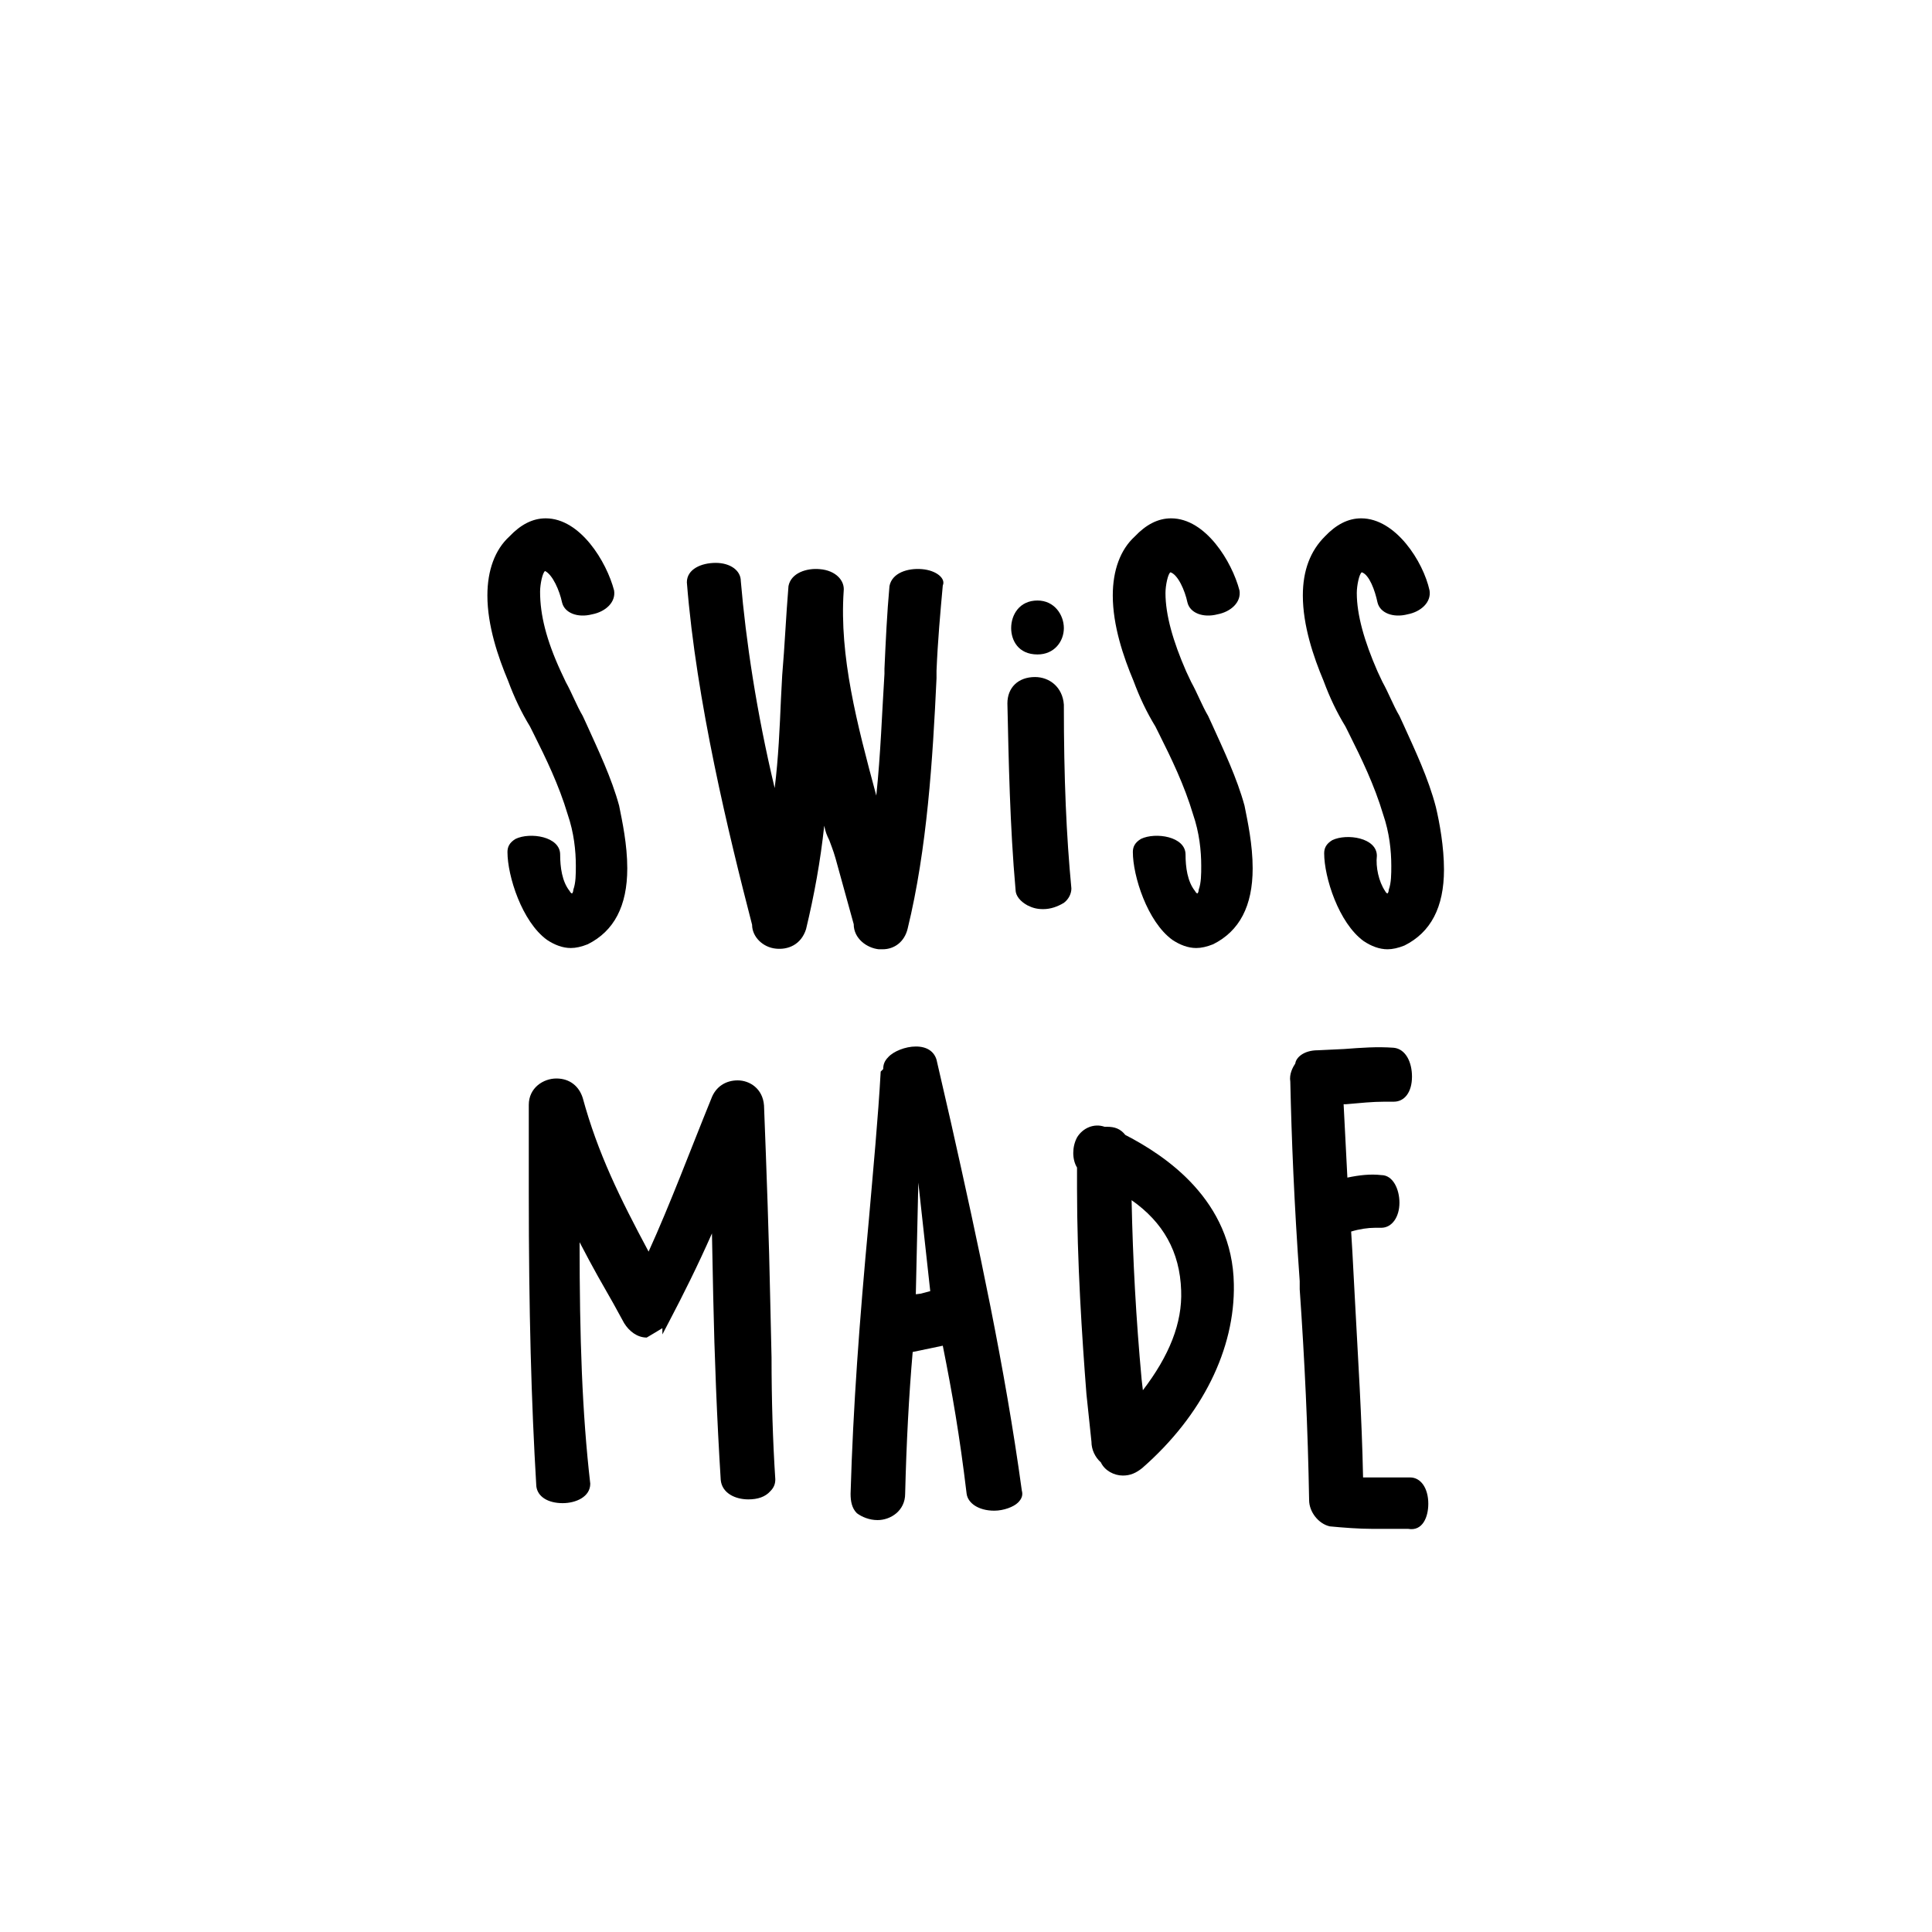 <svg xmlns:xlink="http://www.w3.org/1999/xlink" xmlns="http://www.w3.org/2000/svg" version="1.1" viewBox="0 0 300 300" height="300px" width="300px">
    
    <title>bilou_benefit_MadeInSwiss_en</title>
    <desc>Created with Sketch.</desc>
    <defs></defs>
    <g fill-rule="evenodd" fill="none" stroke-width="1" stroke="none" id="bilou_benefit_MadeInSwiss_en">
        <g fill-rule="nonzero" fill="#000000" transform="translate(75, 80)" id="bilou_benefit_MadeInSwiss">
            <g transform="translate(6.818, 81.818)" id="Group">
                <path id="Shape" d="M21.039,44.416 L21.039,45.39 L22.208,43.149 C24.253,39.253 26.494,34.773 28.734,29.708 L28.929,39.448 C29.123,48.799 29.513,58.636 30.097,67.987 C30.292,70.032 32.338,71.006 34.383,71.006 C35.844,71.006 37.013,70.617 37.792,69.74 C38.377,69.156 38.571,68.571 38.571,67.89 C38.182,61.948 37.987,55.422 37.987,48.994 L37.792,40.422 C37.597,30.487 37.208,19.87 36.818,9.838 C36.623,7.208 34.578,5.942 32.727,5.942 C30.877,5.942 29.318,6.916 28.636,8.766 C25.422,16.656 22.305,25.032 18.896,32.532 C14.416,24.156 11.006,17.24 8.669,8.669 C8.084,6.818 6.623,5.649 4.578,5.649 C2.532,5.649 0.292,7.11 0.292,9.74 L0.292,23.377 C0.292,41.883 0.682,55.909 1.461,68.961 C1.656,70.617 3.312,71.591 5.552,71.591 C7.597,71.591 9.838,70.617 9.838,68.571 C8.571,57.565 8.182,45.974 8.182,31.071 C9.351,33.312 10.032,34.578 11.006,36.331 L13.442,40.617 L15.097,43.636 C15.877,44.903 17.143,45.877 18.604,45.877 C19.578,45.292 20.26,44.903 21.039,44.416"></path>
                <path id="Shape" d="M54.448,74.221 C56.494,74.221 58.734,72.76 58.734,70.13 C58.929,62.24 59.318,54.838 59.903,48.117 L64.578,47.143 C66.039,54.448 67.208,61.169 68.279,70.13 C68.474,71.591 70.13,72.76 72.565,72.76 C74.026,72.76 75.584,72.175 76.266,71.494 C76.851,70.909 77.045,70.325 76.851,69.643 C74.221,50.455 70.13,31.558 65.844,12.468 L63.604,2.727 C63.214,1.461 62.143,0.682 60.39,0.682 C58.734,0.682 56.883,1.461 56.104,2.338 C55.519,2.922 55.325,3.506 55.325,4.188 L54.935,4.578 C54.545,11.688 53.766,19.87 53.084,27.76 C51.623,43.442 50.649,56.688 50.26,70.13 C50.26,71.299 50.455,72.37 51.234,73.149 C52.013,73.734 53.182,74.221 54.448,74.221 M60.39,39.156 L60.779,21.818 L62.63,38.669 L61.169,39.058 L60.39,39.156"></path>
                <path id="Shape" d="M85.422,22.695 C85.422,34.091 86.201,45.877 86.883,54.643 L87.273,58.344 L87.662,62.045 C87.662,63.312 88.247,64.481 89.123,65.26 C89.708,66.526 91.169,67.305 92.532,67.305 C93.701,67.305 94.578,66.916 95.552,66.136 C104.903,57.955 109.968,47.63 109.773,37.597 C109.578,24.545 99.156,17.63 92.922,14.416 C92.143,13.442 91.266,13.149 90.097,13.149 L89.708,13.149 C88.052,12.565 86.299,13.344 85.422,14.805 C84.643,16.266 84.643,18.214 85.422,19.481 L85.422,22.695 M93.896,24.545 C98.766,27.955 101.396,32.532 101.591,38.571 C101.786,43.636 99.74,48.701 95.649,54.058 L95.455,52.403 C94.578,42.857 94.091,33.896 93.896,24.545"></path>
                <path id="Shape" d="M139.968,71.688 C139.968,69.253 138.799,67.597 137.143,67.597 L129.838,67.597 C129.643,58.052 129.058,49.286 128.571,39.935 L128.182,32.63 L127.987,29.416 C129.253,29.026 130.617,28.831 131.688,28.831 L132.662,28.831 C134.318,28.831 135.487,27.175 135.487,24.935 C135.487,22.89 134.513,20.649 132.662,20.649 C131.006,20.455 129.253,20.649 127.403,21.039 L126.818,9.643 L127.208,9.643 C129.448,9.448 131.299,9.253 133.149,9.253 L134.61,9.253 C136.266,9.253 137.435,7.792 137.435,5.357 C137.435,3.117 136.461,1.071 134.61,0.877 C131.981,0.682 129.545,0.877 126.916,1.071 L122.825,1.266 C120.584,1.266 119.416,2.435 119.318,3.312 C118.929,3.896 118.344,4.968 118.539,6.136 C118.734,14.903 119.123,24.838 120,37.11 L120,38.377 C120.779,49.578 121.266,60 121.461,71.104 C121.461,72.955 122.922,74.805 124.675,75.195 C126.721,75.39 129.156,75.584 131.396,75.584 L133.442,75.584 L135.682,75.584 L136.851,75.584 C139.091,75.974 139.968,73.734 139.968,71.688"></path>
            </g>
            <g id="Group">
                <path id="Shape" d="M16.071,32.435 L15.487,31.169 C14.513,29.513 13.831,27.662 12.857,25.909 L12.078,24.253 C9.838,19.383 8.864,15.487 8.864,11.883 C8.864,10.714 9.253,8.864 9.643,8.669 C10.812,9.253 11.883,11.688 12.273,13.539 C12.662,15.195 14.708,15.974 16.948,15.39 C18.994,15 20.649,13.539 20.357,11.688 C19.188,7.208 15.097,0.487 9.74,0.487 C7.695,0.487 5.844,1.461 4.091,3.312 C1.851,5.357 0.682,8.571 0.682,12.468 C0.682,17.143 2.338,22.013 3.896,25.714 C4.87,28.344 5.942,30.584 7.305,32.825 L7.89,33.994 C9.74,37.695 11.786,41.883 13.149,46.461 C14.123,49.286 14.416,52.11 14.416,54.448 C14.416,55.714 14.416,57.078 14.026,58.149 C14.026,58.539 13.831,58.734 13.831,58.734 C13.831,58.734 13.636,58.734 13.442,58.344 C12.273,56.883 11.981,54.643 11.981,52.695 C11.981,49.87 7.305,49.188 5.065,50.26 C4.091,50.844 3.799,51.526 3.799,52.305 C3.799,56.006 6.039,63.117 9.935,65.942 C11.104,66.721 12.37,67.208 13.636,67.208 C14.416,67.208 15.292,67.013 16.266,66.623 C20.357,64.578 22.403,60.682 22.403,54.838 C22.403,51.136 21.623,47.532 21.136,45.097 C19.968,40.812 17.922,36.526 16.071,32.435 Z"></path>
                <path id="Shape" d="M68.182,8.377 C65.942,8.182 63.506,8.961 63.117,11.006 C62.727,15.292 62.532,19.578 62.338,23.864 L62.338,24.643 C61.948,30.779 61.753,37.013 61.071,43.539 C58.052,32.338 55.325,21.916 56.006,11.786 C56.201,10.13 54.74,8.571 52.305,8.377 C50.26,8.182 47.825,8.961 47.435,11.006 C47.045,15.682 46.851,20.357 46.461,24.838 L46.266,28.539 C46.071,33.019 45.877,37.695 45.292,42.37 C42.468,30.584 40.812,19.383 40.032,10.227 C40.032,8.571 38.377,7.403 36.136,7.403 C33.896,7.403 31.656,8.377 31.656,10.422 C33.117,28.929 38.182,49.675 41.786,63.604 C41.786,65.455 43.442,67.11 45.487,67.305 C47.338,67.5 49.383,66.721 50.162,64.286 C51.429,59.026 52.403,53.669 52.987,48.214 C53.182,49.188 53.377,49.675 53.766,50.455 C53.961,51.039 54.351,51.916 54.74,53.279 L57.565,63.506 C57.565,65.747 59.61,67.208 61.461,67.403 C61.656,67.403 61.851,67.403 62.045,67.403 C63.896,67.403 65.455,66.234 65.942,64.188 C68.961,51.818 69.838,37.89 70.422,25.325 L70.422,24.156 C70.617,19.481 71.006,15.195 71.396,10.909 C71.883,9.838 70.422,8.571 68.182,8.377 Z"></path>
                <path id="Shape" d="M85.714,25.13 C83.084,25.13 81.429,26.786 81.429,29.221 C81.623,37.987 81.818,48.312 82.695,58.149 C82.695,59.123 83.474,60 84.545,60.584 C85.325,60.974 86.006,61.169 86.981,61.169 C88.149,61.169 89.221,60.779 90.195,60.195 C90.974,59.61 91.364,58.734 91.364,57.955 C90.584,49.773 90.195,41.006 90.195,29.416 C90,26.688 87.955,25.13 85.714,25.13 Z"></path>
                <path id="Shape" d="M86.104,21.623 C88.734,21.623 90.195,19.578 90.195,17.532 C90.195,15.487 88.734,13.247 86.104,13.247 C83.279,13.247 82.013,15.487 82.013,17.532 C82.013,19.383 83.084,21.623 86.104,21.623 Z"></path>
                <path id="Shape" d="M113.182,32.435 L112.597,31.169 C111.623,29.513 110.942,27.662 109.968,25.909 L109.188,24.253 C107.143,19.578 105.974,15.487 105.974,12.078 C105.974,10.909 106.364,9.058 106.753,8.864 C107.922,9.253 108.994,11.688 109.383,13.539 C109.773,15.195 111.818,15.974 114.058,15.39 C116.104,15 117.76,13.539 117.468,11.688 C116.299,7.208 112.208,0.487 106.851,0.487 C104.805,0.487 102.955,1.461 101.201,3.312 C98.961,5.357 97.792,8.571 97.792,12.468 C97.792,17.143 99.448,22.013 101.006,25.714 C101.981,28.344 103.052,30.584 104.416,32.825 L105,33.994 C106.851,37.695 108.896,41.883 110.26,46.461 C111.234,49.286 111.526,52.11 111.526,54.448 C111.526,55.714 111.526,57.078 111.136,58.149 C111.136,58.539 110.942,58.734 110.942,58.734 C110.942,58.734 110.747,58.734 110.552,58.344 C109.383,56.883 109.091,54.643 109.091,52.695 C109.091,49.87 104.416,49.188 102.175,50.26 C101.201,50.844 100.909,51.526 100.909,52.305 C100.909,56.006 103.149,63.117 107.045,65.942 C108.214,66.721 109.481,67.208 110.747,67.208 C111.526,67.208 112.403,67.013 113.377,66.623 C117.468,64.578 119.513,60.682 119.513,54.838 C119.513,51.136 118.734,47.532 118.247,45.097 C117.078,40.812 115.032,36.526 113.182,32.435 Z"></path>
                <path id="Shape" d="M147.955,45.292 C146.786,40.812 144.74,36.526 142.89,32.435 L142.305,31.169 C141.331,29.513 140.649,27.662 139.675,25.909 L138.896,24.253 C136.851,19.578 135.682,15.487 135.682,12.078 C135.682,10.909 136.071,9.058 136.461,8.864 C137.63,9.253 138.506,11.688 138.896,13.539 C139.286,15.195 141.331,15.974 143.571,15.39 C145.617,15 147.273,13.539 146.981,11.688 C146.006,7.208 141.721,0.487 136.364,0.487 C134.318,0.487 132.468,1.461 130.714,3.312 C128.474,5.552 127.305,8.571 127.305,12.468 C127.305,17.143 128.961,22.013 130.519,25.714 C131.494,28.344 132.565,30.584 133.929,32.825 L134.513,33.994 C136.364,37.695 138.409,41.883 139.773,46.461 C140.747,49.286 141.039,52.11 141.039,54.448 C141.039,55.714 141.039,57.078 140.649,58.149 C140.649,58.539 140.455,58.734 140.455,58.734 C140.455,58.734 140.26,58.734 140.065,58.344 C139.091,56.883 138.604,54.643 138.799,52.89 C138.799,50.065 134.123,49.383 131.883,50.455 C130.909,51.039 130.617,51.721 130.617,52.5 C130.617,56.201 132.857,63.312 136.753,66.136 C137.922,66.916 139.188,67.403 140.455,67.403 C141.234,67.403 142.11,67.208 143.084,66.818 C147.175,64.773 149.221,60.877 149.221,55.032 C149.221,51.526 148.539,47.727 147.955,45.292 Z"></path>
            </g>
        </g>
    </g>
</svg>